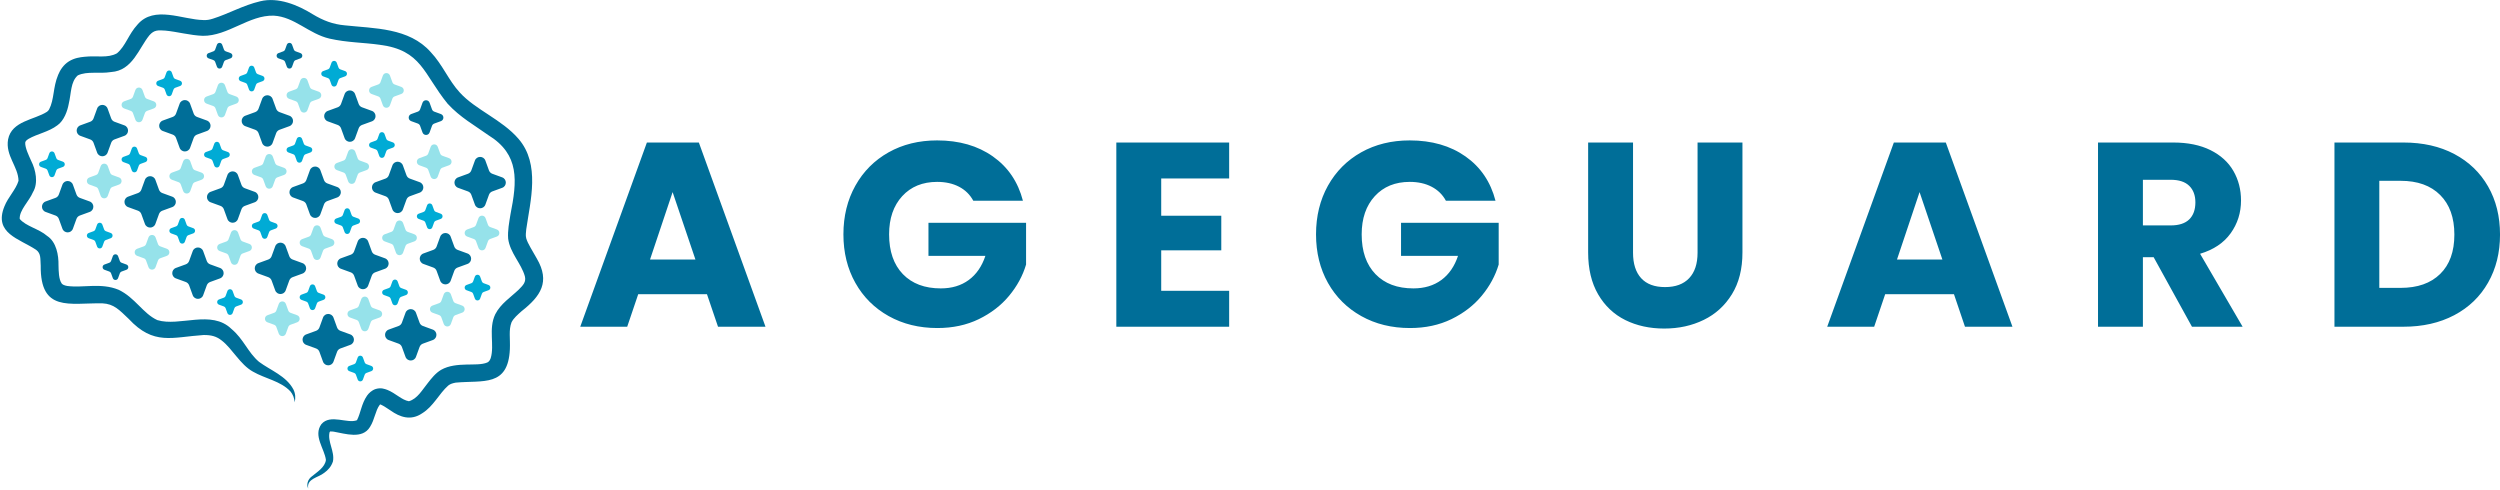 <?xml version="1.0" encoding="UTF-8"?> <svg xmlns="http://www.w3.org/2000/svg" width="1208" height="237" viewBox="0 0 1208 237" fill="none"><path d="M148.924 236.061C147.925 234.073 148.802 231.635 150.508 230.33C153.285 228.028 156.986 225.849 157.487 222.256C156.814 216.801 151.224 210.567 155.306 204.933C159.654 199.871 167.92 204.904 172.501 203.034C174.317 199.51 174.628 195.145 177.36 191.17C178.209 189.985 179.571 188.621 181.564 187.953C184.158 187.202 185.886 187.947 187.155 188.392C191.18 190.002 194.089 193.296 197.59 193.88C201.72 192.671 203.994 188.429 206.739 185.052C208.33 183.006 210.468 180.262 213.157 178.7C216.866 176.575 221.422 176.249 225.38 176.154C228.713 176.052 232.82 176.297 235.463 175.159C236.383 174.706 236.709 174.043 237.11 173.054C239.035 166.736 235.898 158.893 239.321 151.828C241.913 146.729 246.851 143.593 250.653 139.946C252.787 137.791 254.303 136.293 253.613 133.484C251.879 127.271 246.45 122.243 245.538 115.322C245.24 111.436 246.06 107.389 246.645 103.642C249.86 87.405 251.212 74.685 235.913 65.267C229.64 60.762 222.284 56.696 216.247 50.065C204.533 35.656 203.843 24.216 183.438 21.634C175.871 20.547 167.751 20.59 159.219 18.66C149.229 16.352 142.271 8.102 132.28 7.566C120.32 7.194 110.224 17.434 97.987 17.312C91.857 17.078 85.616 15.329 79.911 14.791C76.432 14.588 74.575 14.339 72.205 17.029C67.098 23.265 64.08 34.135 53.712 34.806C47.697 35.759 42.277 34.262 37.587 36.425C34.044 39.599 34.495 44.869 33.199 50.26C32.607 53.51 30.956 58.318 27.739 60.538C23.566 63.744 17.959 64.675 13.805 67.095C12.91 67.708 12.377 68.025 12.184 68.893C12.087 71.435 13.864 75.03 15.125 77.862C17.227 81.987 18.643 88.421 15.907 92.896C14.112 97.183 9.271 101.58 9.527 105.783C12.464 109.33 18.855 110.565 22.776 113.997C27.314 116.951 28.343 123.429 28.268 128.058C28.329 131.033 28.373 134.923 29.797 136.964C30.188 137.487 30.974 137.905 32.481 138.182C40.242 139.215 48.755 136.516 57.255 139.995C65.224 143.746 69.073 151.481 76.015 154.672C86.761 157.989 102.166 149.495 111.828 158.94C117.707 163.808 119.749 170.249 125.144 174.822C130.636 178.929 138.311 181.606 141.78 188.193C142.768 190.174 142.89 192.45 142.37 194.397C142.258 192.358 141.501 190.51 140.315 189.11C135.547 184.054 128.231 183.046 122.184 179.55C116.025 176.119 112.29 168.517 107.18 164.571C104.533 162.447 102.029 161.858 98.383 161.88C83.125 162.903 74.259 167.067 62.183 154.076C57.683 149.827 55.124 146.829 49.425 146.564C33.475 146.345 19.439 150.919 19.672 128.352C19.419 125.155 19.937 122.549 17.44 120.708C9.356 115.304 -3.162 112.785 2.126 99.754C3.968 95.106 7.607 91.754 8.948 87.368C8.838 80.486 2.54 75.227 3.903 67.364C5.663 58.386 16.582 57.978 22.701 54.012C23.211 53.621 23.391 53.404 23.716 52.908C26.305 47.924 25.513 42.329 28.096 36.175C29.038 33.885 30.618 31.342 33.306 29.646C35.962 28.02 38.56 27.659 40.809 27.438C46.714 26.771 52.003 28.256 56.517 25.755C60.767 22.172 62.034 16.637 66.474 11.837C74.507 2.472 88.231 9.513 98.217 9.687C100.02 9.764 101.095 9.577 102.893 9.019C110.469 6.623 117.529 2.544 125.711 0.622C134.453 -1.541 143.987 2.454 151.047 6.85C156.251 9.981 160.857 11.711 166.547 12.239C180.835 13.791 197.657 13.341 208.132 25.181C213.855 31.224 216.812 38.935 222.162 44.686C229.762 53.071 242.554 57.781 250.533 67.073C261.183 79.389 256.242 97.081 254.286 110.773C254.17 112.29 253.878 113.665 254.267 115.141C255.006 117.786 257.335 121.164 259.373 124.903C265.965 136.194 261.254 143.118 252.04 150.361C250.065 152.144 248.265 153.633 247.171 155.726C245.716 159.513 246.594 163.5 246.367 168.745C245.528 187.055 233.491 183.673 220.228 184.883C218.82 185.152 217.64 185.448 216.577 186.305C212.163 190.193 209.468 196.333 204.004 199.698C198.551 203.431 193.264 201.602 188.695 198.339C186.982 197.22 185.333 196.093 184.149 195.57C183.593 195.282 183.261 195.398 183.9 195.264C183.972 195.223 183.771 195.256 183.44 195.677C181.355 198.491 181.079 202.661 178.787 206.287C175.095 212.408 166.773 209.531 161.377 208.605C160.543 208.427 159.701 208.555 159.552 208.478C159.559 208.462 159.664 208.33 159.562 208.432C159.444 208.53 159.346 208.64 159.261 208.835C158.129 213.343 161.83 218.093 160.881 222.96C160.072 225.454 158.481 227.187 156.676 228.465C153.702 230.873 148.076 231.245 148.924 236.061Z" fill="#006E98"></path><path d="M61.109 127.819L58.725 126.951C58.352 126.815 58.057 126.521 57.921 126.147L57.053 123.763C56.623 122.582 54.952 122.582 54.522 123.763L53.654 126.147C53.518 126.521 53.223 126.815 52.849 126.951L50.466 127.819C49.285 128.25 49.285 129.92 50.466 130.35L52.849 131.218C53.223 131.354 53.518 131.649 53.654 132.023L54.522 134.406C54.952 135.587 56.623 135.587 57.053 134.406L57.921 132.023C58.057 131.649 58.352 131.354 58.725 131.218L61.109 130.35C62.29 129.92 62.29 128.25 61.109 127.819ZM51.991 73.741L53.728 68.974C54 68.227 54.589 67.638 55.337 67.366L60.104 65.629C62.465 64.769 62.465 61.428 60.104 60.568L55.337 58.831C54.589 58.559 54 57.97 53.728 57.223L51.991 52.456C51.131 50.094 47.791 50.094 46.93 52.456L45.194 57.223C44.922 57.97 44.333 58.559 43.585 58.831L38.818 60.568C36.456 61.428 36.456 64.769 38.818 65.629L43.585 67.366C44.333 67.638 44.922 68.227 45.194 68.974L46.93 73.741C47.791 76.103 51.131 76.103 51.991 73.741ZM83.198 95.016L78.431 93.28C77.684 93.007 77.095 92.418 76.823 91.671L75.086 86.904C74.225 84.542 70.885 84.542 70.025 86.904L68.288 91.671C68.016 92.418 67.427 93.007 66.68 93.28L61.913 95.016C59.551 95.876 59.551 99.217 61.913 100.077L66.68 101.814C67.427 102.086 68.016 102.675 68.288 103.422L70.025 108.189C70.885 110.551 74.225 110.551 75.086 108.189L76.823 103.422C77.095 102.675 77.684 102.086 78.431 101.814L83.198 100.077C85.56 99.217 85.56 95.876 83.198 95.016ZM106.292 129.464L101.526 127.728C100.778 127.455 100.189 126.867 99.917 126.119L98.18 121.352C97.32 118.99 93.98 118.99 93.119 121.352L91.383 126.119C91.11 126.867 90.522 127.455 89.774 127.728L85.007 129.464C82.645 130.325 82.645 133.665 85.007 134.525L89.774 136.262C90.522 136.534 91.11 137.123 91.383 137.871L93.119 142.637C93.98 144.999 97.32 144.999 98.18 142.637L99.917 137.871C100.189 137.123 100.778 136.534 101.526 136.262L106.292 134.525C108.654 133.665 108.654 130.325 106.292 129.464ZM78.681 63.3L83.447 65.036C84.195 65.308 84.784 65.897 85.056 66.645L86.793 71.412C87.653 73.773 90.993 73.773 91.854 71.412L93.59 66.645C93.862 65.897 94.451 65.308 95.199 65.036L99.966 63.3C102.328 62.439 102.328 59.099 99.966 58.238L95.199 56.502C94.451 56.23 93.862 55.641 93.59 54.893L91.854 50.126C90.993 47.764 87.653 47.764 86.793 50.126L85.056 54.893C84.784 55.641 84.195 56.23 83.447 56.502L78.681 58.238C76.319 59.099 76.319 62.439 78.681 63.3ZM123.06 92.687L118.293 90.95C117.546 90.678 116.957 90.089 116.685 89.341L114.948 84.574C114.088 82.213 110.747 82.213 109.887 84.574L108.151 89.341C107.878 90.089 107.289 90.678 106.542 90.95L101.775 92.687C99.413 93.547 99.413 96.887 101.775 97.748L106.542 99.484C107.289 99.757 107.878 100.345 108.151 101.093L109.887 105.86C110.747 108.222 114.088 108.222 114.948 105.86L116.685 101.093C116.957 100.345 117.546 99.757 118.293 99.484L123.06 97.748C125.422 96.887 125.422 93.547 123.06 92.687ZM43.336 97.346L38.569 95.609C37.821 95.337 37.232 94.748 36.96 94L35.224 89.234C34.363 86.872 31.023 86.872 30.162 89.234L28.426 94C28.154 94.748 27.565 95.337 26.817 95.609L22.05 97.346C19.689 98.206 19.689 101.546 22.05 102.407L26.817 104.143C27.565 104.415 28.154 105.004 28.426 105.752L30.162 110.519C31.023 112.881 34.363 112.881 35.224 110.519L36.96 105.752C37.232 105.004 37.821 104.415 38.569 104.143L43.336 102.407C45.697 101.546 45.697 98.206 43.336 97.346ZM100.77 28.19L103.153 29.058C103.527 29.195 103.821 29.489 103.957 29.863L104.826 32.246C105.256 33.427 106.926 33.427 107.356 32.246L108.225 29.863C108.361 29.489 108.655 29.195 109.029 29.058L111.412 28.19C112.593 27.76 112.593 26.09 111.412 25.66L109.029 24.791C108.655 24.655 108.361 24.361 108.225 23.987L107.356 21.604C106.926 20.423 105.256 20.423 104.826 21.604L103.957 23.987C103.821 24.361 103.527 24.655 103.153 24.791L100.77 25.66C99.589 26.09 99.589 27.76 100.77 28.19ZM146.155 127.135L141.388 125.398C140.64 125.126 140.052 124.537 139.779 123.79L138.043 119.023C137.182 116.661 133.842 116.661 132.982 119.023L131.245 123.79C130.973 124.537 130.384 125.126 129.636 125.398L124.869 127.135C122.508 127.995 122.508 131.335 124.869 132.196L129.636 133.932C130.384 134.205 130.973 134.794 131.245 135.541L132.982 140.308C133.842 142.67 137.182 142.67 138.043 140.308L139.779 135.541C140.052 134.794 140.64 134.205 141.388 133.932L146.155 132.196C148.517 131.335 148.517 127.995 146.155 127.135ZM169.249 161.583L164.482 159.846C163.735 159.574 163.146 158.985 162.874 158.238L161.137 153.471C160.277 151.109 156.936 151.109 156.076 153.471L154.34 158.238C154.067 158.985 153.478 159.574 152.731 159.846L147.964 161.583C145.602 162.443 145.602 165.784 147.964 166.644L152.731 168.381C153.478 168.653 154.067 169.242 154.34 169.989L156.076 174.756C156.936 177.118 160.277 177.118 161.137 174.756L162.874 169.989C163.146 169.242 163.735 168.653 164.482 168.381L169.249 166.644C171.611 165.784 171.611 162.443 169.249 161.583ZM118.543 60.97L123.31 62.706C124.057 62.979 124.646 63.568 124.918 64.315L126.655 69.082C127.515 71.444 130.856 71.444 131.716 69.082L133.453 64.315C133.725 63.568 134.314 62.979 135.061 62.706L139.828 60.97C142.19 60.11 142.19 56.769 139.828 55.909L135.061 54.172C134.314 53.9 133.725 53.311 133.453 52.564L131.716 47.797C130.856 45.435 127.515 45.435 126.655 47.797L124.918 52.564C124.646 53.311 124.057 53.9 123.31 54.172L118.543 55.909C116.181 56.769 116.181 60.11 118.543 60.97ZM134.545 28.19L136.928 29.058C137.302 29.195 137.596 29.489 137.732 29.863L138.601 32.246C139.031 33.427 140.701 33.427 141.131 32.246L142 29.863C142.136 29.489 142.43 29.195 142.804 29.058L145.187 28.19C146.368 27.76 146.368 26.09 145.187 25.66L142.804 24.791C142.43 24.655 142.136 24.361 142 23.987L141.131 21.604C140.701 20.423 139.031 20.423 138.601 21.604L137.732 23.987C137.596 24.361 137.302 24.655 136.928 24.791L134.545 25.66C133.364 26.09 133.364 27.76 134.545 28.19ZM141.637 95.418L146.404 97.155C147.152 97.427 147.741 98.016 148.013 98.763L149.749 103.53C150.61 105.892 153.95 105.892 154.811 103.53L156.547 98.763C156.819 98.016 157.408 97.427 158.156 97.155L162.923 95.418C165.284 94.558 165.284 91.218 162.923 90.357L158.156 88.621C157.408 88.348 156.819 87.759 156.547 87.012L154.811 82.245C153.95 79.883 150.61 79.883 149.749 82.245L148.013 87.012C147.741 87.759 147.152 88.348 146.404 88.621L141.637 90.357C139.275 91.218 139.275 94.558 141.637 95.418ZM186.017 124.805L181.25 123.069C180.503 122.796 179.914 122.208 179.642 121.46L177.905 116.693C177.045 114.331 173.704 114.331 172.844 116.693L171.107 121.46C170.835 122.208 170.246 122.796 169.499 123.069L164.732 124.805C162.37 125.666 162.37 129.006 164.732 129.866L169.499 131.603C170.246 131.875 170.835 132.464 171.107 133.212L172.844 137.979C173.704 140.34 177.045 140.34 177.905 137.979L179.642 133.212C179.914 132.464 180.503 131.875 181.25 131.603L186.017 129.866C188.379 129.006 188.379 125.666 186.017 124.805ZM209.111 159.254L204.345 157.517C203.597 157.245 203.008 156.656 202.736 155.908L200.999 151.141C200.139 148.78 196.799 148.78 195.938 151.141L194.202 155.908C193.93 156.656 193.341 157.245 192.593 157.517L187.826 159.254C185.464 160.114 185.464 163.454 187.826 164.315L192.593 166.051C193.341 166.323 193.93 166.912 194.202 167.66L195.938 172.427C196.799 174.788 200.139 174.788 200.999 172.427L202.736 167.66C203.008 166.912 203.597 166.323 204.345 166.051L209.111 164.315C211.473 163.454 211.473 160.114 209.111 159.254ZM158.405 58.64L163.172 60.377C163.92 60.649 164.508 61.238 164.781 61.986L166.517 66.753C167.378 69.114 170.718 69.114 171.578 66.753L173.315 61.986C173.587 61.238 174.176 60.649 174.924 60.377L179.691 58.64C182.052 57.78 182.052 54.44 179.691 53.58L174.924 51.843C174.176 51.571 173.587 50.982 173.315 50.234L171.578 45.467C170.718 43.105 167.378 43.105 166.517 45.467L164.781 50.234C164.508 50.982 163.92 51.571 163.172 51.843L158.405 53.58C156.043 54.44 156.043 57.78 158.405 58.64ZM198.679 58.533L201.898 59.706C202.403 59.89 202.801 60.288 202.985 60.792L204.157 64.012C204.738 65.607 206.994 65.607 207.575 64.012L208.748 60.792C208.932 60.288 209.33 59.89 209.835 59.706L213.054 58.533C214.649 57.952 214.649 55.696 213.054 55.115L209.835 53.942C209.33 53.758 208.932 53.361 208.748 52.856L207.575 49.636C206.994 48.041 204.738 48.041 204.157 49.636L202.985 52.856C202.801 53.361 202.403 53.758 201.898 53.942L198.679 55.115C197.084 55.696 197.084 57.952 198.679 58.533ZM181.5 93.089L186.267 94.825C187.014 95.098 187.603 95.686 187.875 96.434L189.612 101.201C190.472 103.563 193.812 103.563 194.673 101.201L196.409 96.434C196.682 95.686 197.271 95.098 198.018 94.825L202.785 93.089C205.147 92.228 205.147 88.888 202.785 88.028L198.018 86.291C197.271 86.019 196.682 85.43 196.409 84.682L194.673 79.915C193.812 77.554 190.472 77.554 189.612 79.915L187.875 84.682C187.603 85.43 187.014 86.019 186.267 86.291L181.5 88.028C179.138 88.888 179.138 92.228 181.5 93.089ZM225.879 122.476L221.113 120.739C220.365 120.467 219.776 119.878 219.504 119.131L217.767 114.364C216.907 112.002 213.567 112.002 212.706 114.364L210.97 119.131C210.697 119.878 210.109 120.467 209.361 120.739L204.594 122.476C202.232 123.336 202.232 126.676 204.594 127.537L209.361 129.273C210.109 129.546 210.697 130.135 210.97 130.882L212.706 135.649C213.567 138.011 216.907 138.011 217.767 135.649L219.504 130.882C219.776 130.135 220.365 129.546 221.113 129.273L225.879 127.537C228.241 126.676 228.241 123.336 225.879 122.476ZM242.647 85.698L237.88 83.962C237.133 83.689 236.544 83.1 236.272 82.353L234.535 77.586C233.675 75.224 230.334 75.224 229.474 77.586L227.738 82.353C227.465 83.1 226.876 83.689 226.129 83.962L221.362 85.698C219 86.558 219 89.899 221.362 90.759L226.129 92.496C226.876 92.768 227.465 93.357 227.738 94.104L229.474 98.871C230.334 101.233 233.675 101.233 234.535 98.871L236.272 94.104C236.544 93.357 237.133 92.768 237.88 92.496L242.647 90.759C245.009 89.899 245.009 86.558 242.647 85.698Z" fill="#006E98"></path><path d="M57.55 85.753L54.331 84.58C53.826 84.396 53.428 83.999 53.244 83.494L52.072 80.274C51.49 78.679 49.235 78.679 48.654 80.274L47.481 83.494C47.297 83.999 46.899 84.396 46.394 84.58L43.175 85.753C41.58 86.334 41.58 88.59 43.175 89.171L46.394 90.344C46.899 90.528 47.297 90.925 47.481 91.43L48.654 94.65C49.235 96.245 51.49 96.245 52.072 94.65L53.244 91.43C53.428 90.925 53.826 90.528 54.331 90.344L57.55 89.171C59.145 88.59 59.145 86.334 57.55 85.753ZM80.645 120.201L77.425 119.028C76.92 118.844 76.523 118.447 76.339 117.942L75.166 114.723C74.585 113.127 72.329 113.127 71.748 114.723L70.575 117.942C70.391 118.447 69.994 118.844 69.489 119.028L66.269 120.201C64.674 120.782 64.674 123.038 66.269 123.619L69.489 124.792C69.994 124.976 70.391 125.374 70.575 125.878L71.748 129.098C72.329 130.693 74.585 130.693 75.166 129.098L76.339 125.878C76.523 125.374 76.92 124.976 77.425 124.792L80.645 123.619C82.24 123.038 82.24 120.782 80.645 120.201ZM68.84 57.872L70.012 54.653C70.196 54.148 70.594 53.75 71.099 53.566L74.318 52.393C75.913 51.812 75.913 49.556 74.318 48.975L71.099 47.803C70.594 47.619 70.196 47.221 70.012 46.716L68.84 43.497C68.258 41.902 66.002 41.902 65.421 43.497L64.249 46.716C64.065 47.221 63.667 47.619 63.162 47.803L59.943 48.975C58.348 49.556 58.348 51.812 59.943 52.393L63.162 53.566C63.667 53.75 64.065 54.148 64.249 54.653L65.421 57.872C66.002 59.467 68.258 59.467 68.84 57.872ZM97.412 83.424L94.193 82.251C93.688 82.067 93.291 81.669 93.107 81.164L91.934 77.945C91.353 76.35 89.097 76.35 88.516 77.945L87.343 81.164C87.159 81.669 86.761 82.067 86.257 82.251L83.037 83.424C81.442 84.005 81.442 86.26 83.037 86.842L86.257 88.014C86.761 88.198 87.159 88.596 87.343 89.101L88.516 92.32C89.097 93.915 91.353 93.915 91.934 92.32L93.107 89.101C93.291 88.596 93.688 88.198 94.193 88.014L97.412 86.842C99.008 86.26 99.008 84.005 97.412 83.424ZM120.507 117.872L117.288 116.699C116.783 116.515 116.385 116.117 116.201 115.612L115.028 112.393C114.447 110.798 112.191 110.798 111.61 112.393L110.437 115.612C110.254 116.117 109.856 116.515 109.351 116.699L106.132 117.872C104.537 118.453 104.537 120.709 106.132 121.29L109.351 122.463C109.856 122.647 110.254 123.044 110.437 123.549L111.61 126.768C112.191 128.363 114.447 128.363 115.028 126.768L116.201 123.549C116.385 123.044 116.783 122.647 117.288 122.463L120.507 121.29C122.102 120.709 122.102 118.453 120.507 117.872ZM143.601 152.32L140.382 151.147C139.877 150.963 139.48 150.565 139.296 150.061L138.123 146.841C137.542 145.246 135.286 145.246 134.705 146.841L133.532 150.061C133.348 150.565 132.95 150.963 132.446 151.147L129.226 152.32C127.631 152.901 127.631 155.157 129.226 155.738L132.446 156.911C132.95 157.095 133.348 157.492 133.532 157.997L134.705 161.217C135.286 162.812 137.542 162.812 138.123 161.217L139.296 157.997C139.48 157.492 139.877 157.095 140.382 156.911L143.601 155.738C145.196 155.157 145.196 152.901 143.601 152.32ZM108.702 55.542L109.875 52.323C110.058 51.818 110.456 51.42 110.961 51.237L114.18 50.064C115.775 49.483 115.775 47.227 114.18 46.646L110.961 45.473C110.456 45.289 110.058 44.891 109.875 44.387L108.702 41.167C108.121 39.572 105.865 39.572 105.284 41.167L104.111 44.387C103.927 44.891 103.529 45.289 103.025 45.473L99.805 46.646C98.21 47.227 98.21 49.483 99.805 50.064L103.025 51.237C103.529 51.42 103.927 51.818 104.111 52.323L105.284 55.542C105.865 57.138 108.121 57.138 108.702 55.542ZM131.796 89.991L132.969 86.771C133.153 86.266 133.551 85.869 134.055 85.685L137.275 84.512C138.87 83.931 138.87 81.675 137.275 81.094L134.055 79.921C133.551 79.737 133.153 79.34 132.969 78.835L131.796 75.615C131.215 74.02 128.959 74.02 128.378 75.615L127.205 78.835C127.021 79.34 126.624 79.737 126.119 79.921L122.9 81.094C121.305 81.675 121.305 83.931 122.9 84.512L126.119 85.685C126.624 85.869 127.021 86.266 127.205 86.771L128.378 89.991C128.959 91.586 131.215 91.586 131.796 89.991ZM160.369 115.542L157.15 114.369C156.645 114.186 156.247 113.788 156.064 113.283L154.891 110.064C154.31 108.469 152.054 108.469 151.473 110.064L150.3 113.283C150.116 113.788 149.718 114.186 149.213 114.369L145.994 115.542C144.399 116.123 144.399 118.379 145.994 118.96L149.213 120.133C149.718 120.317 150.116 120.715 150.3 121.219L151.473 124.439C152.054 126.034 154.31 126.034 154.891 124.439L156.064 121.219C156.247 120.715 156.645 120.317 157.15 120.133L160.369 118.96C161.964 118.379 161.964 116.123 160.369 115.542ZM183.464 149.99L180.244 148.818C179.739 148.634 179.342 148.236 179.158 147.731L177.985 144.512C177.404 142.917 175.148 142.917 174.567 144.512L173.394 147.731C173.21 148.236 172.813 148.634 172.308 148.818L169.088 149.99C167.493 150.572 167.493 152.827 169.088 153.409L172.308 154.581C172.813 154.765 173.21 155.163 173.394 155.668L174.567 158.887C175.148 160.482 177.404 160.482 177.985 158.887L179.158 155.668C179.342 155.163 179.739 154.765 180.244 154.581L183.464 153.409C185.059 152.827 185.059 150.572 183.464 149.99ZM139.668 47.734L142.887 48.907C143.392 49.091 143.789 49.489 143.973 49.994L145.146 53.213C145.727 54.808 147.983 54.808 148.564 53.213L149.737 49.994C149.921 49.489 150.318 49.091 150.823 48.907L154.043 47.734C155.638 47.153 155.638 44.897 154.043 44.316L150.823 43.144C150.318 42.96 149.921 42.562 149.737 42.057L148.564 38.838C147.983 37.243 145.727 37.243 145.146 38.838L143.973 42.057C143.789 42.562 143.392 42.96 142.887 43.144L139.668 44.316C138.072 44.897 138.072 47.153 139.668 47.734ZM171.659 87.661L172.831 84.442C173.015 83.937 173.413 83.539 173.918 83.355L177.137 82.183C178.732 81.601 178.732 79.346 177.137 78.765L173.918 77.592C173.413 77.408 173.015 77.01 172.831 76.505L171.659 73.286C171.077 71.691 168.822 71.691 168.24 73.286L167.068 76.505C166.884 77.01 166.486 77.408 165.981 77.592L162.762 78.765C161.167 79.346 161.167 81.601 162.762 82.183L165.981 83.355C166.486 83.539 166.884 83.937 167.068 84.442L168.24 87.661C168.822 89.256 171.077 89.256 171.659 87.661ZM200.232 113.213L197.012 112.04C196.507 111.856 196.11 111.458 195.926 110.953L194.753 107.734C194.172 106.139 191.916 106.139 191.335 107.734L190.162 110.953C189.978 111.458 189.581 111.856 189.076 112.04L185.856 113.213C184.261 113.794 184.261 116.05 185.856 116.631L189.076 117.804C189.581 117.987 189.978 118.385 190.162 118.89L191.335 122.109C191.916 123.704 194.172 123.704 194.753 122.109L195.926 118.89C196.11 118.385 196.507 117.987 197.012 117.804L200.232 116.631C201.827 116.05 201.827 113.794 200.232 113.213ZM223.326 147.661L220.107 146.488C219.602 146.304 219.204 145.907 219.02 145.402L217.847 142.182C217.266 140.587 215.011 140.587 214.429 142.182L213.257 145.402C213.073 145.907 212.675 146.304 212.17 146.488L208.951 147.661C207.356 148.242 207.356 150.498 208.951 151.079L212.17 152.252C212.675 152.436 213.073 152.833 213.257 153.338L214.429 156.558C215.011 158.153 217.266 158.153 217.847 156.558L219.02 153.338C219.204 152.833 219.602 152.436 220.107 152.252L223.326 151.079C224.921 150.498 224.921 148.242 223.326 147.661ZM179.53 45.405L182.749 46.578C183.254 46.762 183.652 47.159 183.836 47.664L185.008 50.883C185.59 52.479 187.845 52.479 188.426 50.883L189.599 47.664C189.783 47.159 190.181 46.762 190.686 46.578L193.905 45.405C195.5 44.824 195.5 42.568 193.905 41.987L190.686 40.814C190.181 40.63 189.783 40.233 189.599 39.728L188.426 36.508C187.845 34.913 185.59 34.913 185.008 36.508L183.836 39.728C183.652 40.233 183.254 40.63 182.749 40.814L179.53 41.987C177.935 42.568 177.935 44.824 179.53 45.405ZM211.521 85.332L212.694 82.112C212.878 81.608 213.275 81.21 213.78 81.026L216.999 79.853C218.595 79.272 218.595 77.016 216.999 76.435L213.78 75.262C213.275 75.078 212.878 74.681 212.694 74.176L211.521 70.956C210.94 69.361 208.684 69.361 208.103 70.956L206.93 74.176C206.746 74.681 206.348 75.078 205.844 75.262L202.624 76.435C201.029 77.016 201.029 79.272 202.624 79.853L205.844 81.026C206.348 81.21 206.746 81.608 206.93 82.112L208.103 85.332C208.684 86.927 210.94 86.927 211.521 85.332ZM240.094 110.883L236.875 109.71C236.37 109.527 235.972 109.129 235.788 108.624L234.615 105.405C234.034 103.81 231.778 103.81 231.197 105.405L230.024 108.624C229.841 109.129 229.443 109.527 228.938 109.71L225.719 110.883C224.124 111.464 224.124 113.72 225.719 114.301L228.938 115.474C229.443 115.658 229.841 116.056 230.024 116.561L231.197 119.78C231.778 121.375 234.034 121.375 234.615 119.78L235.788 116.561C235.972 116.056 236.37 115.658 236.875 115.474L240.094 114.301C241.689 113.72 241.689 111.464 240.094 110.883Z" fill="#96E2EA"></path><path d="M53.507 112.573L51.123 111.705C50.75 111.568 50.455 111.274 50.319 110.9L49.451 108.517C49.021 107.336 47.35 107.336 46.92 108.517L46.052 110.9C45.916 111.274 45.621 111.568 45.248 111.705L42.864 112.573C41.683 113.003 41.683 114.673 42.864 115.103L45.248 115.972C45.621 116.108 45.916 116.402 46.052 116.776L46.92 119.159C47.35 120.34 49.021 120.34 49.451 119.159L50.319 116.776C50.455 116.402 50.75 116.108 51.123 115.972L53.507 115.103C54.688 114.673 54.688 113.003 53.507 112.573ZM70.275 75.795L67.891 74.927C67.518 74.791 67.223 74.496 67.087 74.122L66.219 71.739C65.789 70.558 64.118 70.558 63.688 71.739L62.82 74.122C62.684 74.496 62.389 74.791 62.016 74.927L59.632 75.795C58.451 76.225 58.451 77.895 59.632 78.326L62.016 79.194C62.389 79.33 62.684 79.624 62.82 79.998L63.688 82.382C64.118 83.563 65.789 83.563 66.219 82.382L67.087 79.998C67.223 79.624 67.518 79.33 67.891 79.194L70.275 78.326C71.456 77.895 71.456 76.225 70.275 75.795ZM93.369 110.243L90.986 109.375C90.612 109.239 90.318 108.944 90.181 108.571L89.313 106.187C88.883 105.006 87.213 105.006 86.783 106.187L85.914 108.571C85.778 108.944 85.484 109.239 85.11 109.375L82.727 110.243C81.546 110.673 81.546 112.344 82.727 112.774L85.11 113.642C85.484 113.778 85.778 114.073 85.914 114.446L86.783 116.83C87.213 118.011 88.883 118.011 89.313 116.83L90.181 114.446C90.318 114.073 90.612 113.778 90.986 113.642L93.369 112.774C94.55 112.344 94.55 110.673 93.369 110.243ZM116.464 144.692L114.08 143.823C113.706 143.687 113.412 143.393 113.276 143.019L112.408 140.635C111.977 139.455 110.307 139.455 109.877 140.635L109.009 143.019C108.873 143.393 108.578 143.687 108.205 143.823L105.821 144.692C104.64 145.122 104.64 146.792 105.821 147.222L108.205 148.09C108.578 148.226 108.873 148.521 109.009 148.895L109.877 151.278C110.307 152.459 111.977 152.459 112.408 151.278L113.276 148.895C113.412 148.521 113.706 148.226 114.08 148.09L116.464 147.222C117.645 146.792 117.645 145.122 116.464 144.692ZM82.987 45.604L83.855 43.221C83.991 42.847 84.285 42.552 84.659 42.416L87.043 41.548C88.224 41.118 88.224 39.448 87.043 39.017L84.659 38.149C84.285 38.013 83.991 37.719 83.855 37.345L82.987 34.961C82.556 33.78 80.886 33.78 80.456 34.961L79.588 37.345C79.452 37.719 79.157 38.013 78.784 38.149L76.4 39.017C75.219 39.448 75.219 41.118 76.4 41.548L78.784 42.416C79.157 42.552 79.452 42.847 79.588 43.221L80.456 45.604C80.886 46.785 82.556 46.785 82.987 45.604ZM106.081 80.052L106.949 77.669C107.086 77.295 107.38 77.001 107.754 76.864L110.137 75.996C111.318 75.566 111.318 73.896 110.137 73.466L107.754 72.597C107.38 72.461 107.086 72.167 106.949 71.793L106.081 69.409C105.651 68.229 103.981 68.229 103.55 69.409L102.682 71.793C102.546 72.167 102.252 72.461 101.878 72.597L99.494 73.466C98.314 73.896 98.314 75.566 99.494 75.996L101.878 76.864C102.252 77.001 102.546 77.295 102.682 77.669L103.55 80.052C103.981 81.233 105.651 81.233 106.081 80.052ZM30.413 78.125L28.029 77.256C27.655 77.12 27.361 76.826 27.225 76.452L26.356 74.069C25.926 72.888 24.256 72.888 23.826 74.069L22.958 76.452C22.822 76.826 22.527 77.12 22.153 77.256L19.77 78.125C18.589 78.555 18.589 80.225 19.77 80.655L22.153 81.523C22.527 81.659 22.822 81.954 22.958 82.328L23.826 84.711C24.256 85.892 25.926 85.892 26.356 84.711L27.225 82.328C27.361 81.954 27.655 81.659 28.029 81.523L30.413 80.655C31.593 80.225 31.593 78.555 30.413 78.125ZM133.232 107.914L130.848 107.046C130.474 106.909 130.18 106.615 130.044 106.241L129.176 103.858C128.745 102.677 127.075 102.677 126.645 103.858L125.777 106.241C125.641 106.615 125.346 106.909 124.972 107.046L122.589 107.914C121.408 108.344 121.408 110.014 122.589 110.444L124.972 111.313C125.346 111.449 125.641 111.743 125.777 112.117L126.645 114.5C127.075 115.681 128.745 115.681 129.176 114.5L130.044 112.117C130.18 111.743 130.474 111.449 130.848 111.313L133.232 110.444C134.412 110.014 134.412 108.344 133.232 107.914ZM156.326 142.362L153.943 141.494C153.569 141.358 153.274 141.063 153.138 140.689L152.27 138.306C151.84 137.125 150.17 137.125 149.739 138.306L148.871 140.689C148.735 141.063 148.441 141.358 148.067 141.494L145.683 142.362C144.502 142.792 144.502 144.462 145.683 144.893L148.067 145.761C148.441 145.897 148.735 146.191 148.871 146.565L149.739 148.949C150.17 150.13 151.84 150.13 152.27 148.949L153.138 146.565C153.274 146.191 153.569 145.897 153.943 145.761L156.326 144.893C157.507 144.462 157.507 142.792 156.326 142.362ZM122.849 43.275L123.717 40.891C123.853 40.517 124.148 40.223 124.522 40.087L126.905 39.218C128.086 38.788 128.086 37.118 126.905 36.688L124.522 35.82C124.148 35.684 123.853 35.389 123.717 35.015L122.849 32.632C122.419 31.451 120.749 31.451 120.318 32.632L119.45 35.015C119.314 35.389 119.02 35.684 118.646 35.82L116.262 36.688C115.081 37.118 115.081 38.788 116.262 39.218L118.646 40.087C119.02 40.223 119.314 40.517 119.45 40.891L120.318 43.275C120.749 44.455 122.419 44.455 122.849 43.275ZM145.943 77.723L146.812 75.339C146.948 74.966 147.242 74.671 147.616 74.535L149.999 73.667C151.18 73.237 151.18 71.566 149.999 71.136L147.616 70.268C147.242 70.132 146.948 69.837 146.812 69.463L145.943 67.08C145.513 65.899 143.843 65.899 143.413 67.08L142.545 69.463C142.408 69.837 142.114 70.132 141.74 70.268L139.357 71.136C138.176 71.566 138.176 73.237 139.357 73.667L141.74 74.535C142.114 74.671 142.408 74.966 142.545 75.339L143.413 77.723C143.843 78.904 145.513 78.904 145.943 77.723ZM169.038 112.171L169.906 109.787C170.042 109.414 170.337 109.119 170.71 108.983L173.094 108.115C174.275 107.685 174.275 106.014 173.094 105.584L170.71 104.716C170.337 104.58 170.042 104.285 169.906 103.912L169.038 101.528C168.608 100.347 166.938 100.347 166.507 101.528L165.639 103.912C165.503 104.285 165.208 104.58 164.835 104.716L162.451 105.584C161.27 106.014 161.27 107.685 162.451 108.115L164.835 108.983C165.208 109.119 165.503 109.414 165.639 109.787L166.507 112.171C166.938 113.352 168.608 113.352 169.038 112.171ZM196.188 140.033L193.805 139.164C193.431 139.028 193.137 138.734 193.001 138.36L192.132 135.977C191.702 134.796 190.032 134.796 189.602 135.977L188.733 138.36C188.597 138.734 188.303 139.028 187.929 139.164L185.546 140.033C184.365 140.463 184.365 142.133 185.546 142.563L187.929 143.431C188.303 143.567 188.597 143.862 188.733 144.236L189.602 146.619C190.032 147.8 191.702 147.8 192.132 146.619L193.001 144.236C193.137 143.862 193.431 143.567 193.805 143.431L196.188 142.563C197.369 142.133 197.369 140.463 196.188 140.033ZM179.42 176.81L177.037 175.942C176.663 175.806 176.369 175.511 176.233 175.138L175.364 172.754C174.934 171.573 173.264 171.573 172.834 172.754L171.966 175.138C171.829 175.511 171.535 175.806 171.161 175.942L168.778 176.81C167.597 177.24 167.597 178.91 168.778 179.341L171.161 180.209C171.535 180.345 171.829 180.64 171.966 181.013L172.834 183.397C173.264 184.578 174.934 184.578 175.364 183.397L176.233 181.013C176.369 180.64 176.663 180.345 177.037 180.209L179.42 179.341C180.601 178.91 180.601 177.24 179.42 176.81ZM162.711 40.945L163.58 38.562C163.716 38.188 164.01 37.893 164.384 37.757L166.767 36.889C167.948 36.459 167.948 34.789 166.767 34.358L164.384 33.49C164.01 33.354 163.716 33.06 163.58 32.686L162.711 30.302C162.281 29.122 160.611 29.122 160.181 30.302L159.313 32.686C159.176 33.06 158.882 33.354 158.508 33.49L156.125 34.358C154.944 34.789 154.944 36.459 156.125 36.889L158.508 37.757C158.882 37.893 159.176 38.188 159.313 38.562L160.181 40.945C160.611 42.126 162.281 42.126 162.711 40.945ZM185.806 75.393L186.674 73.01C186.81 72.636 187.105 72.342 187.478 72.205L189.862 71.337C191.043 70.907 191.043 69.237 189.862 68.807L187.478 67.938C187.105 67.802 186.81 67.508 186.674 67.134L185.806 64.751C185.375 63.57 183.705 63.57 183.275 64.751L182.407 67.134C182.271 67.508 181.976 67.802 181.603 67.938L179.219 68.807C178.038 69.237 178.038 70.907 179.219 71.337L181.603 72.205C181.976 72.342 182.271 72.636 182.407 73.01L183.275 75.393C183.705 76.574 185.375 76.574 185.806 75.393ZM212.956 103.255L210.573 102.386C210.199 102.25 209.905 101.956 209.768 101.582L208.9 99.199C208.47 98.018 206.8 98.018 206.37 99.199L205.501 101.582C205.365 101.956 205.071 102.25 204.697 102.386L202.313 103.255C201.133 103.685 201.133 105.355 202.313 105.785L204.697 106.654C205.071 106.79 205.365 107.084 205.501 107.458L206.37 109.841C206.8 111.022 208.47 111.022 208.9 109.841L209.768 107.458C209.905 107.084 210.199 106.79 210.573 106.654L212.956 105.785C214.137 105.355 214.137 103.685 212.956 103.255ZM236.051 137.703L233.667 136.835C233.293 136.699 232.999 136.404 232.863 136.03L231.995 133.647C231.564 132.466 229.894 132.466 229.464 133.647L228.596 136.03C228.46 136.404 228.165 136.699 227.791 136.835L225.408 137.703C224.227 138.133 224.227 139.803 225.408 140.234L227.791 141.102C228.165 141.238 228.46 141.532 228.596 141.906L229.464 144.29C229.894 145.471 231.564 145.471 231.995 144.29L232.863 141.906C232.999 141.532 233.293 141.238 233.667 141.102L236.051 140.234C237.232 139.803 237.232 138.133 236.051 137.703Z" fill="#00ABD5"></path><path d="M346.946 157.872L341.605 142.157H308.388L303.067 157.872H280.378L312.576 68.865H337.686L369.884 157.872H346.946ZM314.094 125.405H336.034L325.006 92.822L314.094 125.405ZM494.279 97.01H470.303C468.702 94.052 466.403 91.791 463.406 90.228C460.396 88.666 456.868 87.885 452.82 87.885C445.802 87.885 440.179 90.183 435.953 94.781C431.726 99.392 429.613 105.546 429.613 113.244C429.613 121.441 431.829 127.845 436.26 132.455C440.704 137.053 446.814 139.352 454.588 139.352C459.916 139.352 464.418 138.001 468.094 135.299C471.769 132.596 474.453 128.709 476.143 123.637H448.632V107.653H495.797V127.825C494.196 133.23 491.468 138.257 487.613 142.906C483.77 147.556 478.891 151.321 472.973 154.203C467.056 157.072 460.377 158.506 452.936 158.506C444.15 158.506 436.311 156.585 429.421 152.743C422.53 148.888 417.164 143.54 413.322 136.701C409.466 129.849 407.539 122.03 407.539 113.244C407.539 104.445 409.466 96.6 413.322 89.71C417.164 82.832 422.511 77.466 429.363 73.61C436.202 69.768 444.022 67.847 452.82 67.847C463.464 67.847 472.442 70.428 479.755 75.589C487.068 80.738 491.91 87.878 494.279 97.01ZM593.929 86.232H561.097V104.234H590.125V120.967H561.097V140.505H593.929V157.872H539.407V68.865H593.929V86.232ZM722.627 97.01H698.671C697.07 94.052 694.764 91.791 691.754 90.228C688.757 88.666 685.229 87.885 681.169 87.885C674.15 87.885 668.528 90.183 664.301 94.781C660.075 99.392 657.961 105.546 657.961 113.244C657.961 121.441 660.183 127.845 664.628 132.455C669.059 137.053 675.168 139.352 682.955 139.352C688.271 139.352 692.773 138.001 696.461 135.299C700.137 132.596 702.82 128.709 704.511 123.637H676.981V107.653H724.164V127.825C722.55 133.23 719.822 138.257 715.98 142.906C712.138 147.556 707.258 151.321 701.341 154.203C695.424 157.072 688.745 158.506 681.303 158.506C672.504 158.506 664.666 156.585 657.788 152.743C650.898 148.888 645.525 143.54 641.67 136.701C637.828 129.849 635.906 122.03 635.906 113.244C635.906 104.445 637.828 96.6 641.67 89.71C645.525 82.832 650.872 77.466 657.712 73.61C664.564 69.768 672.383 67.847 681.169 67.847C691.825 67.847 700.809 70.428 708.123 75.589C715.436 80.738 720.271 87.878 722.627 97.01ZM767.39 68.865H789.08V122.12C789.08 127.448 790.386 131.546 792.999 134.415C795.625 137.284 799.473 138.718 804.545 138.718C809.617 138.718 813.504 137.284 816.207 134.415C818.909 131.546 820.26 127.448 820.26 122.12V68.865H841.95V121.985C841.95 129.939 840.26 136.663 836.878 142.157C833.497 147.652 828.957 151.789 823.257 154.568C817.545 157.36 811.18 158.756 804.161 158.756C797.142 158.756 790.867 157.385 785.334 154.645C779.801 151.891 775.427 147.748 772.212 142.215C768.998 136.682 767.39 129.939 767.39 121.985V68.865ZM949.477 157.872L944.156 142.157H910.92L905.598 157.872H882.909L915.108 68.865H940.217L972.416 157.872H949.477ZM916.625 125.405H938.565L927.538 92.822L916.625 125.405ZM1083.63 157.872H1059.16L1040.64 124.271H1035.45V157.872H1013.76V68.865H1050.15C1057.16 68.865 1063.15 70.088 1068.09 72.534C1073.03 74.994 1076.73 78.356 1079.19 82.621C1081.64 86.886 1082.86 91.637 1082.86 96.876C1082.86 102.793 1081.19 108.076 1077.85 112.725C1074.52 117.374 1069.59 120.672 1063.08 122.619L1083.63 157.872ZM1035.45 86.866V108.921H1048.88C1052.85 108.921 1055.83 107.954 1057.83 106.02C1059.82 104.073 1060.81 101.326 1060.81 97.778C1060.81 94.397 1059.82 91.733 1057.83 89.787C1055.83 87.84 1052.85 86.866 1048.88 86.866H1035.45ZM1128.01 68.865H1161.34C1170.73 68.865 1178.93 70.722 1185.95 74.436C1192.97 78.163 1198.4 83.383 1202.24 90.094C1206.09 96.818 1208.01 104.573 1208.01 113.359C1208.01 122.068 1206.09 129.804 1202.24 136.567C1198.4 143.329 1192.95 148.574 1185.89 152.301C1178.82 156.015 1170.64 157.872 1161.34 157.872H1128.01V68.865ZM1149.68 139.103H1159.96C1168.16 139.103 1174.53 136.861 1179.09 132.378C1183.67 127.909 1185.95 121.569 1185.95 113.359C1185.95 105.162 1183.67 98.784 1179.09 94.224C1174.53 89.652 1168.16 87.366 1159.96 87.366H1149.68V139.103Z" fill="#006E98"></path></svg> 